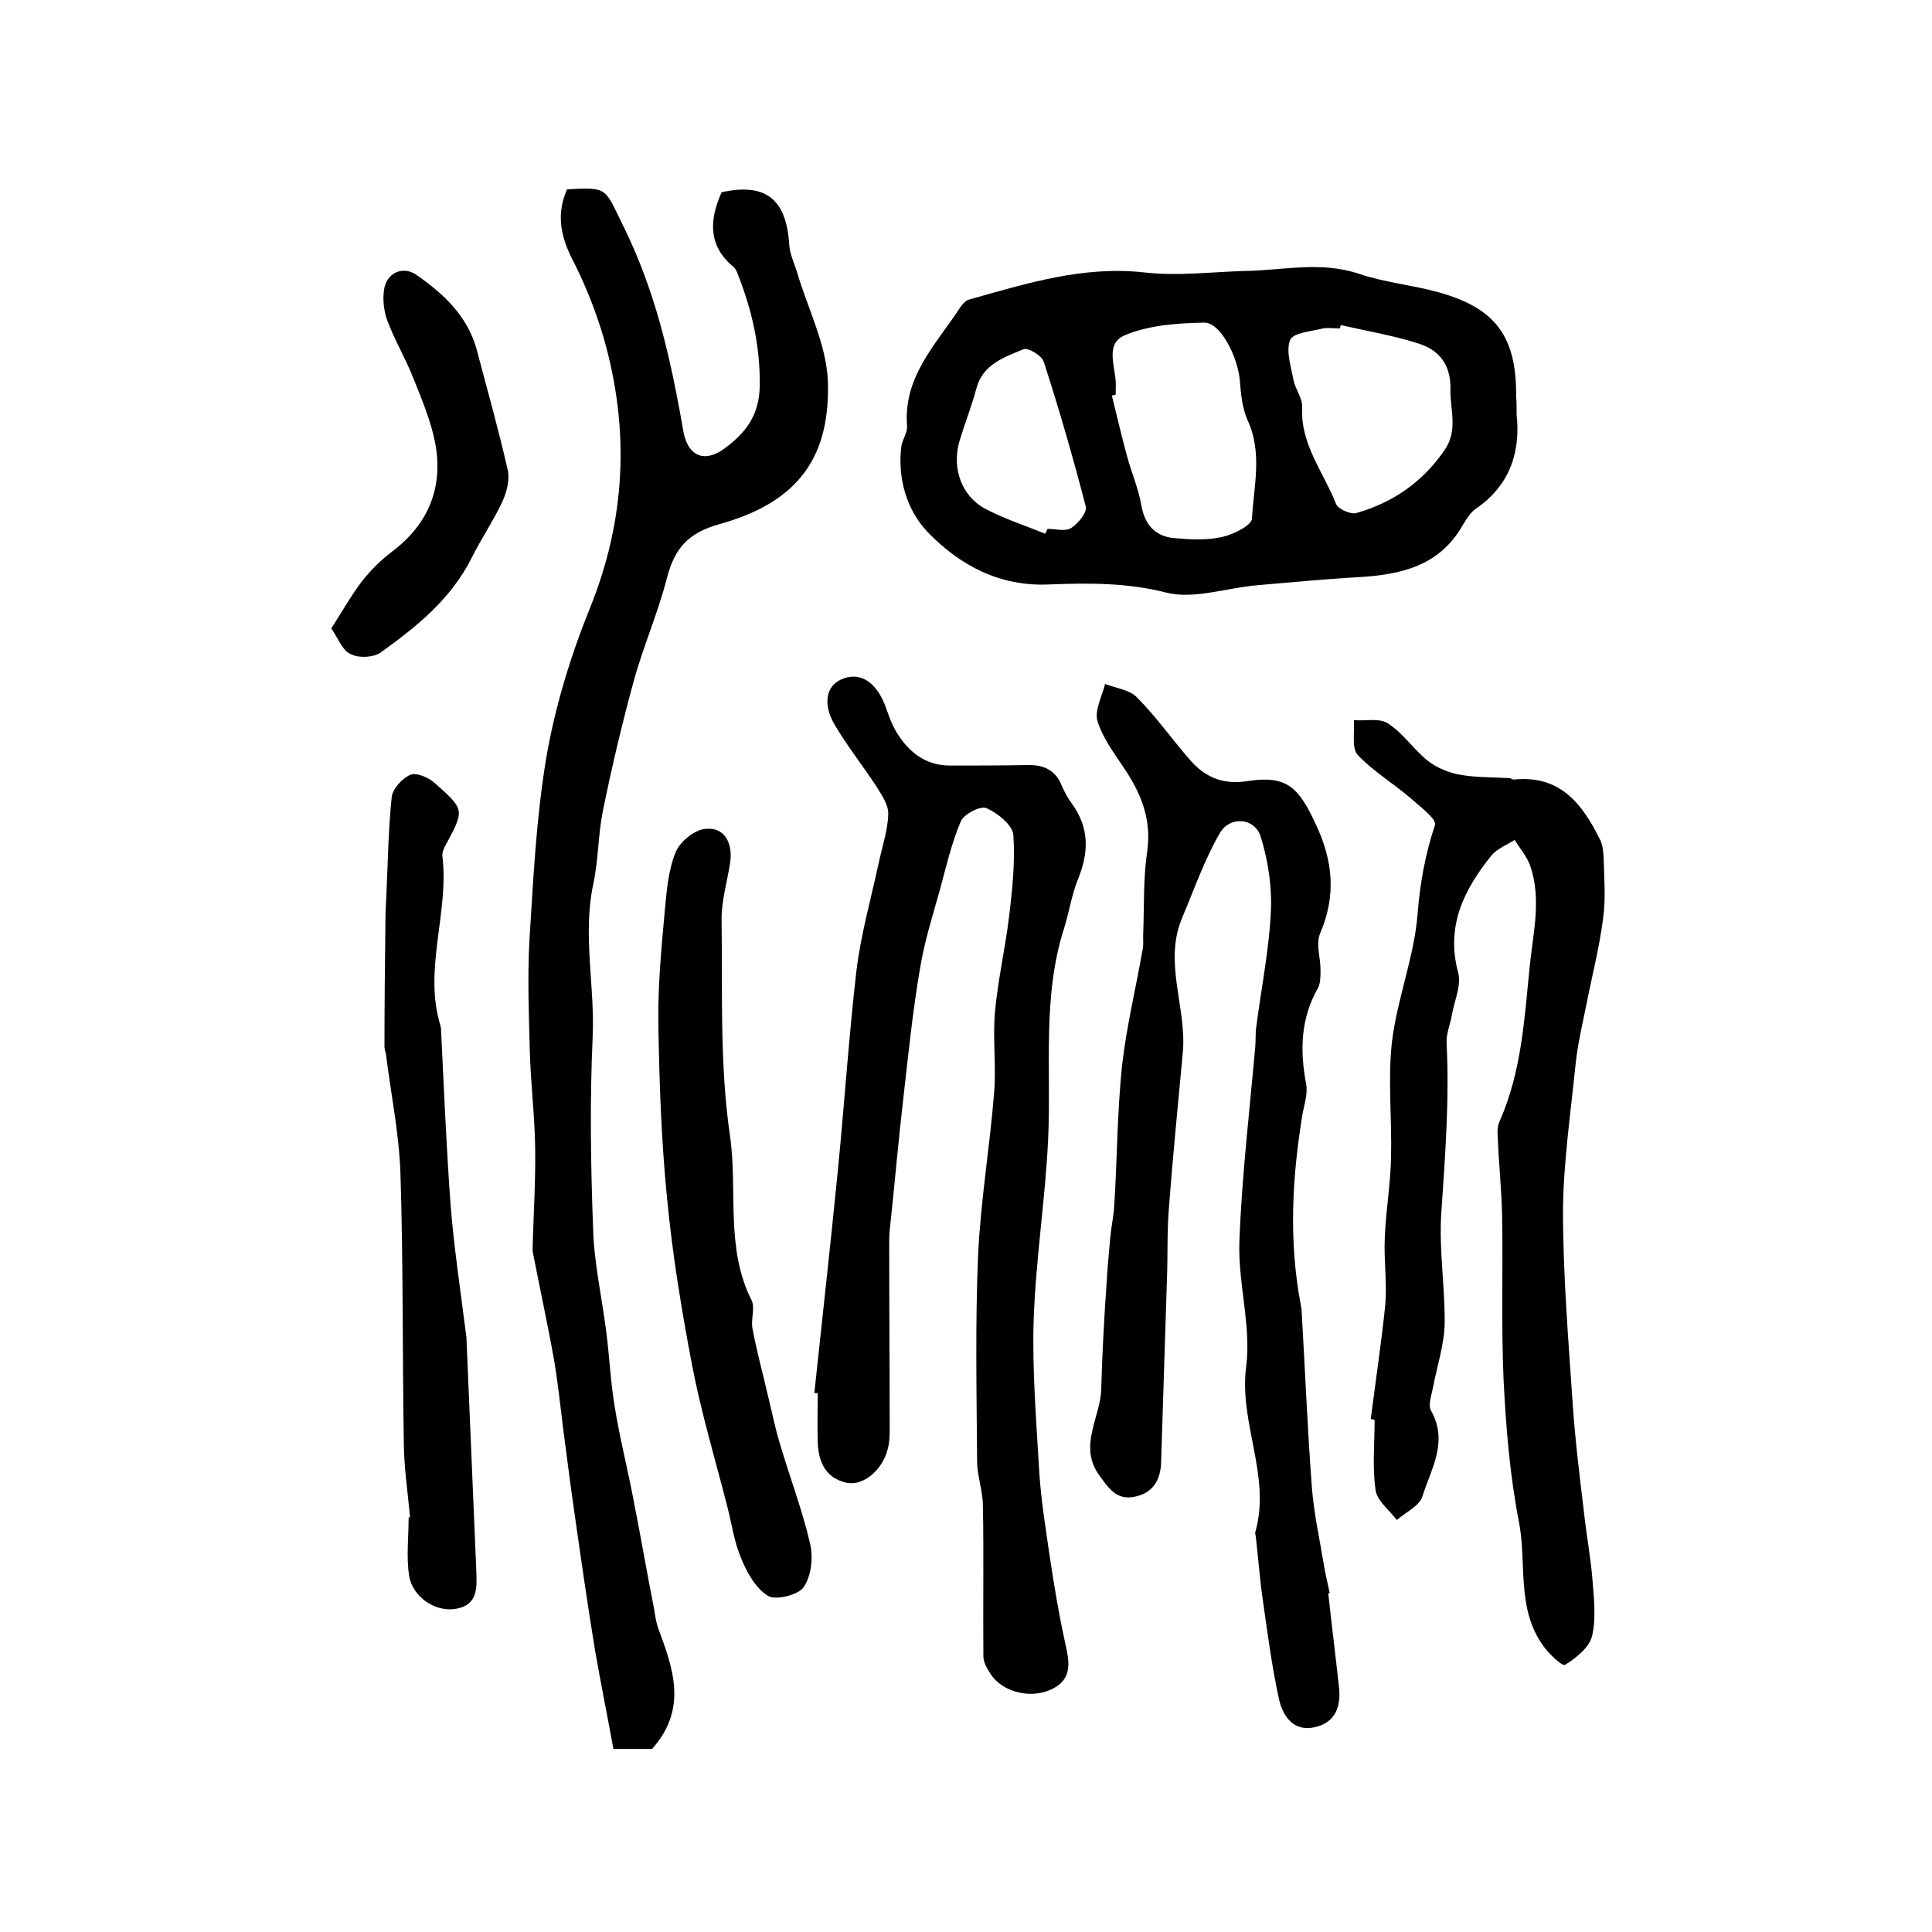 <?xml version="1.0" encoding="utf-8"?>
<!-- Generator: Adobe Illustrator 22.0.0, SVG Export Plug-In . SVG Version: 6.00 Build 0)  -->
<svg version="1.1" id="图层_1" xmlns="http://www.w3.org/2000/svg" xmlns:xlink="http://www.w3.org/1999/xlink" x="0px" y="0px"
	 viewBox="0 0 400 400" style="enable-background:new 0 0 400 400;" xml:space="preserve">
<style type="text/css">
	.st0{fill:#FFFFFF;}
</style>
<g>
	
	<path d="M117.4,39.2c8.5-0.5,7.8-0.2,11.4,7.1c4.4,8.8,7.4,18,9.6,27.5c1.2,5.1,2.2,10.4,3.1,15.6c0.9,4.9,4.2,6.5,8.3,3.6
		c4.4-3.2,7.4-6.8,7.5-13.1c0.1-8.2-1.6-15.6-4.5-23c-0.2-0.6-0.5-1.3-1-1.7c-5.3-4.4-4.9-9.8-2.4-15.4c9.1-2,13.4,1.4,14,10.8
		c0.1,1.9,1,3.8,1.6,5.7c2.2,7.5,6.1,15,6.4,22.6c0.5,15.4-5.8,25-22.4,29.6c-6.5,1.8-9.3,5-10.9,11.1c-1.9,7.4-5,14.4-7,21.8
		c-2.4,8.8-4.5,17.7-6.3,26.6c-1,5-0.9,10.2-2,15.2c-2.2,10.5,0.4,21-0.1,31.6c-0.6,13.2-0.4,26.5,0.1,39.7c0.2,7,1.8,14,2.7,21.1
		c0.7,5.3,0.9,10.6,1.8,15.8c1,6.3,2.6,12.5,3.8,18.8c1.5,7.6,2.8,15.2,4.3,22.8c0.2,1.3,0.4,2.6,0.8,3.9c3.1,8.4,6.3,16.8-1.2,25.2
		c-1.7,0-4.2,0-8,0c-1.2-6.6-2.6-13.5-3.8-20.4c-1.5-9.1-2.8-18.2-4.1-27.3c-0.9-6.2-1.7-12.4-2.5-18.6c-0.6-4.8-1.1-9.6-1.9-14.3
		c-1.3-7.3-2.9-14.6-4.3-21.8c-0.2-0.8-0.1-1.6-0.1-2.4c0.2-6.6,0.6-13.1,0.5-19.7c-0.1-6.6-0.9-13.1-1.1-19.7
		c-0.2-7.7-0.5-15.3-0.1-23c0.8-12.7,1.4-25.5,3.5-38c1.8-10.5,5-21,9-30.9c7.5-18.5,8.3-37.1,2.9-56c-1.7-5.8-4-11.5-6.8-16.9
		C115.9,48.3,115.3,44,117.4,39.2z"/>
	<path d="M168.6,288.4c1.6-15.1,3.3-30.2,4.8-45.4c1.4-14,2.3-28,3.9-41.9c0.9-7.5,3-14.9,4.6-22.3c0.7-3.4,1.9-6.8,2-10.2
		c0.1-1.9-1.3-3.9-2.4-5.7c-2.8-4.3-6-8.3-8.6-12.7c-2.6-4.3-1.9-8.1,1.2-9.5c3.7-1.7,7.1,0.2,9.1,5.2c0.7,1.9,1.3,3.8,2.3,5.5
		c2.5,4.2,6,7.1,11.2,7.1c5.3,0,10.7,0,16-0.1c3.3-0.1,5.8,1,7.1,4.2c0.6,1.4,1.3,2.7,2.2,3.9c3.6,5,3.4,10.1,1.2,15.5
		c-1.3,3.2-1.8,6.6-2.8,9.9c-4.7,14.4-2.7,29.3-3.4,44.1c-0.6,12.5-2.6,25-3,37.6c-0.3,10.5,0.6,21.1,1.2,31.7
		c0.4,5.6,1.3,11.2,2.1,16.7c0.9,6,1.9,12.1,3.2,18c0.9,4,1.7,7.7-2.9,9.8c-4.3,2-10.1,0.5-12.5-3.2c-0.7-1.1-1.5-2.4-1.5-3.7
		c-0.1-10.4,0.1-20.7-0.1-31.1c0-3.1-1.2-6.2-1.2-9.3c-0.1-14.2-0.4-28.4,0.2-42.5c0.5-11.2,2.4-22.3,3.3-33.5
		c0.5-5.6-0.3-11.4,0.2-17c0.6-6.6,2.1-13,2.9-19.6c0.7-5.7,1.3-11.5,0.9-17.1c-0.2-2-3.3-4.5-5.6-5.5c-1.3-0.5-4.7,1.3-5.3,2.8
		c-1.9,4.5-3,9.3-4.3,14.1c-1.5,5.4-3.2,10.7-4.1,16.2c-1.5,8.7-2.4,17.5-3.4,26.3c-1.1,9.4-1.9,18.8-2.9,28.1c-0.1,1-0.1,2-0.1,3
		c0,12.6,0.1,25.1,0.1,37.7c0,1.5,0,3-0.4,4.5c-1.1,4.4-5.1,7.7-8.5,7c-4.5-1-5.9-4.5-6-8.6c-0.1-3.3,0-6.7,0-10
		C169,288.5,168.8,288.4,168.6,288.4z"/>
	<path d="M314,85.9c0.8,7.2-1.1,14.4-8.4,19.4c-1.2,0.8-2,2.2-2.8,3.5c-4.8,8.4-12.8,10.2-21.6,10.7c-7.1,0.4-14.2,1.1-21.3,1.7
		c-6.2,0.6-12.8,2.9-18.4,1.5c-8.2-2.1-16.2-2-24.2-1.7c-10.4,0.5-18.6-4-25.2-10.8c-4.3-4.5-6.3-11-5.5-17.7
		c0.2-1.5,1.3-2.9,1.2-4.3c-0.8-9.9,5.6-16.5,10.5-23.8c0.6-0.9,1.4-2.2,2.4-2.4c11.8-3.3,23.5-7,36.2-5.6
		c6.8,0.8,13.9-0.1,20.8-0.3c7.9-0.1,15.7-2.1,23.7,0.6c5.3,1.8,11,2.3,16.4,3.8c11.9,3.3,16.2,9.2,16.1,21.6
		C314,83.1,314,84,314,85.9z M231,81.7c-0.3,0.1-0.5,0.1-0.8,0.2c1,4.1,2,8.3,3.1,12.4c0.9,3.4,2.4,6.8,3,10.3
		c0.7,4,2.8,6.4,6.7,6.8c3.3,0.3,6.7,0.5,9.9-0.2c2.4-0.5,6.2-2.4,6.3-3.8c0.4-6.8,2.2-13.7-0.9-20.4c-1.1-2.5-1.4-5.4-1.6-8.2
		c-0.5-5.2-4.1-12.1-7.4-12c-5.5,0.1-11.4,0.5-16.4,2.6c-4.5,1.9-1.6,7.1-1.9,10.9C231,80.7,231,81.2,231,81.7z M277.6,67.3
		c-0.1,0.2-0.1,0.5-0.2,0.7c-1.2,0-2.4-0.2-3.5,0c-2.4,0.6-6.2,0.9-6.8,2.4c-0.9,2.3,0.2,5.5,0.7,8.3c0.4,1.9,1.9,3.8,1.8,5.6
		c-0.4,7.7,4.4,13.4,7,20c0.4,1.1,3.1,2.3,4.3,1.9c7.6-2.2,13.8-6.5,18.3-13.2c2.7-4.1,1-8.2,1.1-12.4c0.1-5.3-2.5-8.3-7-9.6
		C288.2,69.4,282.8,68.5,277.6,67.3z M216.4,110.5c0.2-0.3,0.3-0.7,0.5-1c1.7,0,3.7,0.6,4.9-0.2c1.4-0.9,3.3-3.2,3-4.4
		c-2.6-10.1-5.5-20.1-8.7-30c-0.4-1.3-3.3-3-4.2-2.6c-4,1.7-8.5,3.1-9.8,8.3c-1,3.7-2.4,7.2-3.5,10.9c-1.5,5.4,0.4,11.1,5.3,13.8
		C207.9,107.4,212.2,108.8,216.4,110.5z"/>
	<path d="M283.8,293.8c1-7.9,2.2-15.7,3-23.6c0.4-4.6-0.3-9.2-0.1-13.8c0.2-5.6,1.2-11.2,1.3-16.8c0.2-8-0.7-16.1,0.2-24
		c1.1-8.9,4.6-17.5,5.3-26.4c0.5-6.4,1.6-12.4,3.6-18.4c0.4-1.2-3.1-3.8-5-5.5c-3.6-3.1-7.8-5.6-11-9c-1.3-1.4-0.6-4.7-0.8-7.2
		c2.4,0.2,5.3-0.5,7.1,0.7c3.1,2,5.3,5.4,8.2,7.7c1.9,1.5,4.4,2.5,6.7,2.9c3.3,0.6,6.8,0.5,10.2,0.7c0.3,0,0.6,0.3,0.9,0.3
		c9.6-1,14.2,5,17.9,12.5c0.5,1,0.6,2.2,0.7,3.3c0.1,4.3,0.5,8.7-0.1,13c-0.8,6.2-2.4,12.3-3.6,18.5c-0.8,3.9-1.7,7.8-2.1,11.7
		c-1,10-2.5,20.1-2.6,30.1c0,13.3,1.1,26.7,2,40c0.5,7.4,1.4,14.8,2.3,22.2c0.5,4.8,1.4,9.5,1.8,14.3c0.3,3.9,0.8,8.1-0.1,11.8
		c-0.6,2.3-3.3,4.5-5.6,5.9c-0.6,0.3-3.6-2.5-4.8-4.4c-5.2-7.6-3.1-16.8-4.7-25.1c-1.9-9.7-2.7-19.6-3.2-29.5
		c-0.5-11.2-0.1-22.5-0.3-33.8c-0.1-5.5-0.7-10.9-0.9-16.4c-0.1-1.1-0.1-2.4,0.4-3.4c4.5-10.2,5.1-21,6.2-31.9
		c0.7-7.1,2.5-14,0.1-21c-0.7-1.9-2.1-3.5-3.2-5.3c-1.6,1-3.6,1.8-4.8,3.2c-5.7,7.1-9.5,14.6-6.9,24.3c0.7,2.6-0.8,5.8-1.3,8.7
		c-0.3,1.9-1.2,3.9-1.1,5.8c0.6,11.8-0.3,23.5-1.1,35.3c-0.5,7.6,0.8,15.3,0.7,22.9c-0.1,4.4-1.6,8.8-2.4,13.1
		c-0.3,1.6-1.1,3.7-0.4,4.9c3.6,6.4,0,12-1.8,17.7c-0.6,2-3.5,3.3-5.3,4.9c-1.6-2.1-4.1-4-4.4-6.2c-0.7-4.7-0.2-9.6-0.2-14.5
		C284.1,293.8,284,293.8,283.8,293.8z"/>
	<path d="M275,329.9c0.7,6.4,1.5,12.8,2.2,19.2c0.5,4.1-0.6,7.5-5,8.5c-4.4,1-6.6-2.3-7.4-5.8c-1.5-6.9-2.4-13.9-3.4-20.9
		c-0.6-4.2-0.9-8.5-1.4-12.7c0-0.3-0.2-0.7-0.1-1c3.3-11.6-3.4-22.5-1.9-34.2c1.1-8.4-1.7-17.3-1.4-25.9c0.5-13.5,2.1-27,3.3-40.5
		c0.1-1.3,0-2.7,0.2-4c1-7.8,2.6-15.7,3-23.5c0.3-5.3-0.5-10.8-2.1-15.9c-1.2-3.9-6.3-4.3-8.4-0.8c-3.2,5.5-5.3,11.6-7.8,17.5
		c-4,9.3,0.9,18.6,0.1,27.9c-1,10.8-2.1,21.7-2.9,32.5c-0.4,4.8-0.2,9.7-0.4,14.6c-0.4,12.6-0.8,25.2-1.2,37.8
		c-0.1,3.7-1.7,6.5-5.6,7.2c-3.6,0.7-5.2-1.7-7.1-4.3c-4.6-6.2,0.2-12.1,0.3-18.1c0.2-7.3,0.6-14.5,1.1-21.8
		c0.2-3.3,0.5-6.5,0.8-9.8c0.2-2.1,0.7-4.3,0.8-6.4c0.6-9.6,0.6-19.2,1.6-28.8c0.9-8.1,2.9-16.2,4.3-24.3c0.2-1.1,0-2.3,0.1-3.4
		c0.2-5.6,0-11.2,0.8-16.6c1-6.8-1.3-12.3-5-17.7c-2-3-4.3-6.1-5.3-9.5c-0.6-2.2,1-5.1,1.6-7.6c2.3,0.9,5.1,1.2,6.6,2.8
		c4.1,4.1,7.4,8.9,11.3,13.3c3.1,3.4,6.8,4.8,11.7,4c7.9-1.2,10.4,1.2,13.9,8.7c3.7,7.7,4.4,15,1,22.9c-0.9,2.1,0.1,5,0.1,7.5
		c0,1.2,0,2.7-0.5,3.7c-3.6,6.3-3.8,12.9-2.5,19.8c0.4,2-0.3,4.2-0.7,6.2c-2.2,13.2-2.9,26.4-0.4,39.6c0.1,0.5,0.2,1,0.2,1.5
		c0.7,12.1,1.2,24.2,2.1,36.2c0.4,5.4,1.6,10.8,2.5,16.2c0.3,1.9,0.8,3.9,1.2,5.8C275.2,329.8,275.1,329.9,275,329.9z"/>
	<path d="M151.2,178.4c-0.6,4.1-1.9,8.2-1.8,12.3c0.2,14.8-0.4,29.7,1.7,44.2c1.7,11.4-1,23.4,4.5,34.3c0.8,1.6-0.2,4,0.2,5.9
		c0.9,4.8,2.2,9.5,3.3,14.3c0.8,3.2,1.4,6.4,2.4,9.6c2,6.8,4.6,13.6,6.2,20.5c0.7,2.9,0.3,6.7-1.3,9.1c-1.1,1.6-5.8,2.8-7.4,1.8
		c-2.6-1.6-4.4-4.9-5.6-7.9c-1.4-3.3-1.9-7-2.8-10.5c-2.5-9.8-5.4-19.4-7.3-29.3c-2.2-11.5-4.1-23.1-5.2-34.7
		c-1.2-12-1.6-24.1-1.8-36.2c-0.1-7.6,0.6-15.2,1.3-22.8c0.4-4.3,0.7-8.7,2.3-12.6c0.9-2.2,4.1-4.8,6.4-4.8
		C149.9,171.3,151.7,174.4,151.2,178.4z"/>
	<path d="M84.9,314.1c-0.5-5.3-1.3-10.6-1.3-15.8c-0.3-18.5-0.1-37.1-0.7-55.6c-0.3-8.2-2-16.4-3-24.5c-0.1-0.5-0.3-1-0.3-1.5
		c0-8.7,0.1-17.3,0.2-26c0-1.8,0.1-3.6,0.2-5.4c0.3-6.8,0.4-13.5,1.1-20.3c0.2-1.7,2.2-3.9,3.9-4.6c1.3-0.5,3.8,0.6,5.1,1.8
		c6.1,5.4,6.1,5.5,2.2,12.7c-0.4,0.7-0.8,1.6-0.7,2.4c1.4,11.7-4,23.4-0.4,35.1c0,0.2,0.1,0.3,0.1,0.5c0.6,12.2,1.1,24.5,2,36.7
		c0.7,8.7,2,17.3,3.1,26c0.1,0.7,0.2,1.3,0.2,2c0.7,15.8,1.3,31.5,2,47.3c0.1,3.5,0.6,7.4-4.3,8.2c-4.1,0.7-8.9-2.4-9.6-6.9
		c-0.6-3.9-0.1-7.9-0.1-11.9C84.7,314.1,84.8,314.1,84.9,314.1z"/>
	<path d="M68.6,130.1c2.3-3.6,4.1-6.8,6.3-9.7c1.8-2.3,4-4.5,6.4-6.3c7.5-5.7,10.5-13.3,8.8-22.4c-0.9-4.6-2.8-9.1-4.6-13.6
		c-1.6-4-3.8-7.7-5.3-11.7c-0.7-1.9-1-4.3-0.7-6.3c0.4-3.5,3.8-5.2,6.7-3.2c5.6,3.9,10.6,8.5,12.5,15.5c2.2,8.3,4.5,16.5,6.4,24.8
		c0.5,2.1-0.2,4.7-1.1,6.7c-1.9,4-4.4,7.7-6.4,11.7c-4.3,8.5-11.4,14.2-18.8,19.5c-1.4,1-4.4,1.2-6,0.4
		C71,134.9,70.2,132.5,68.6,130.1z"/>
	
	
	
</g>
</svg>
